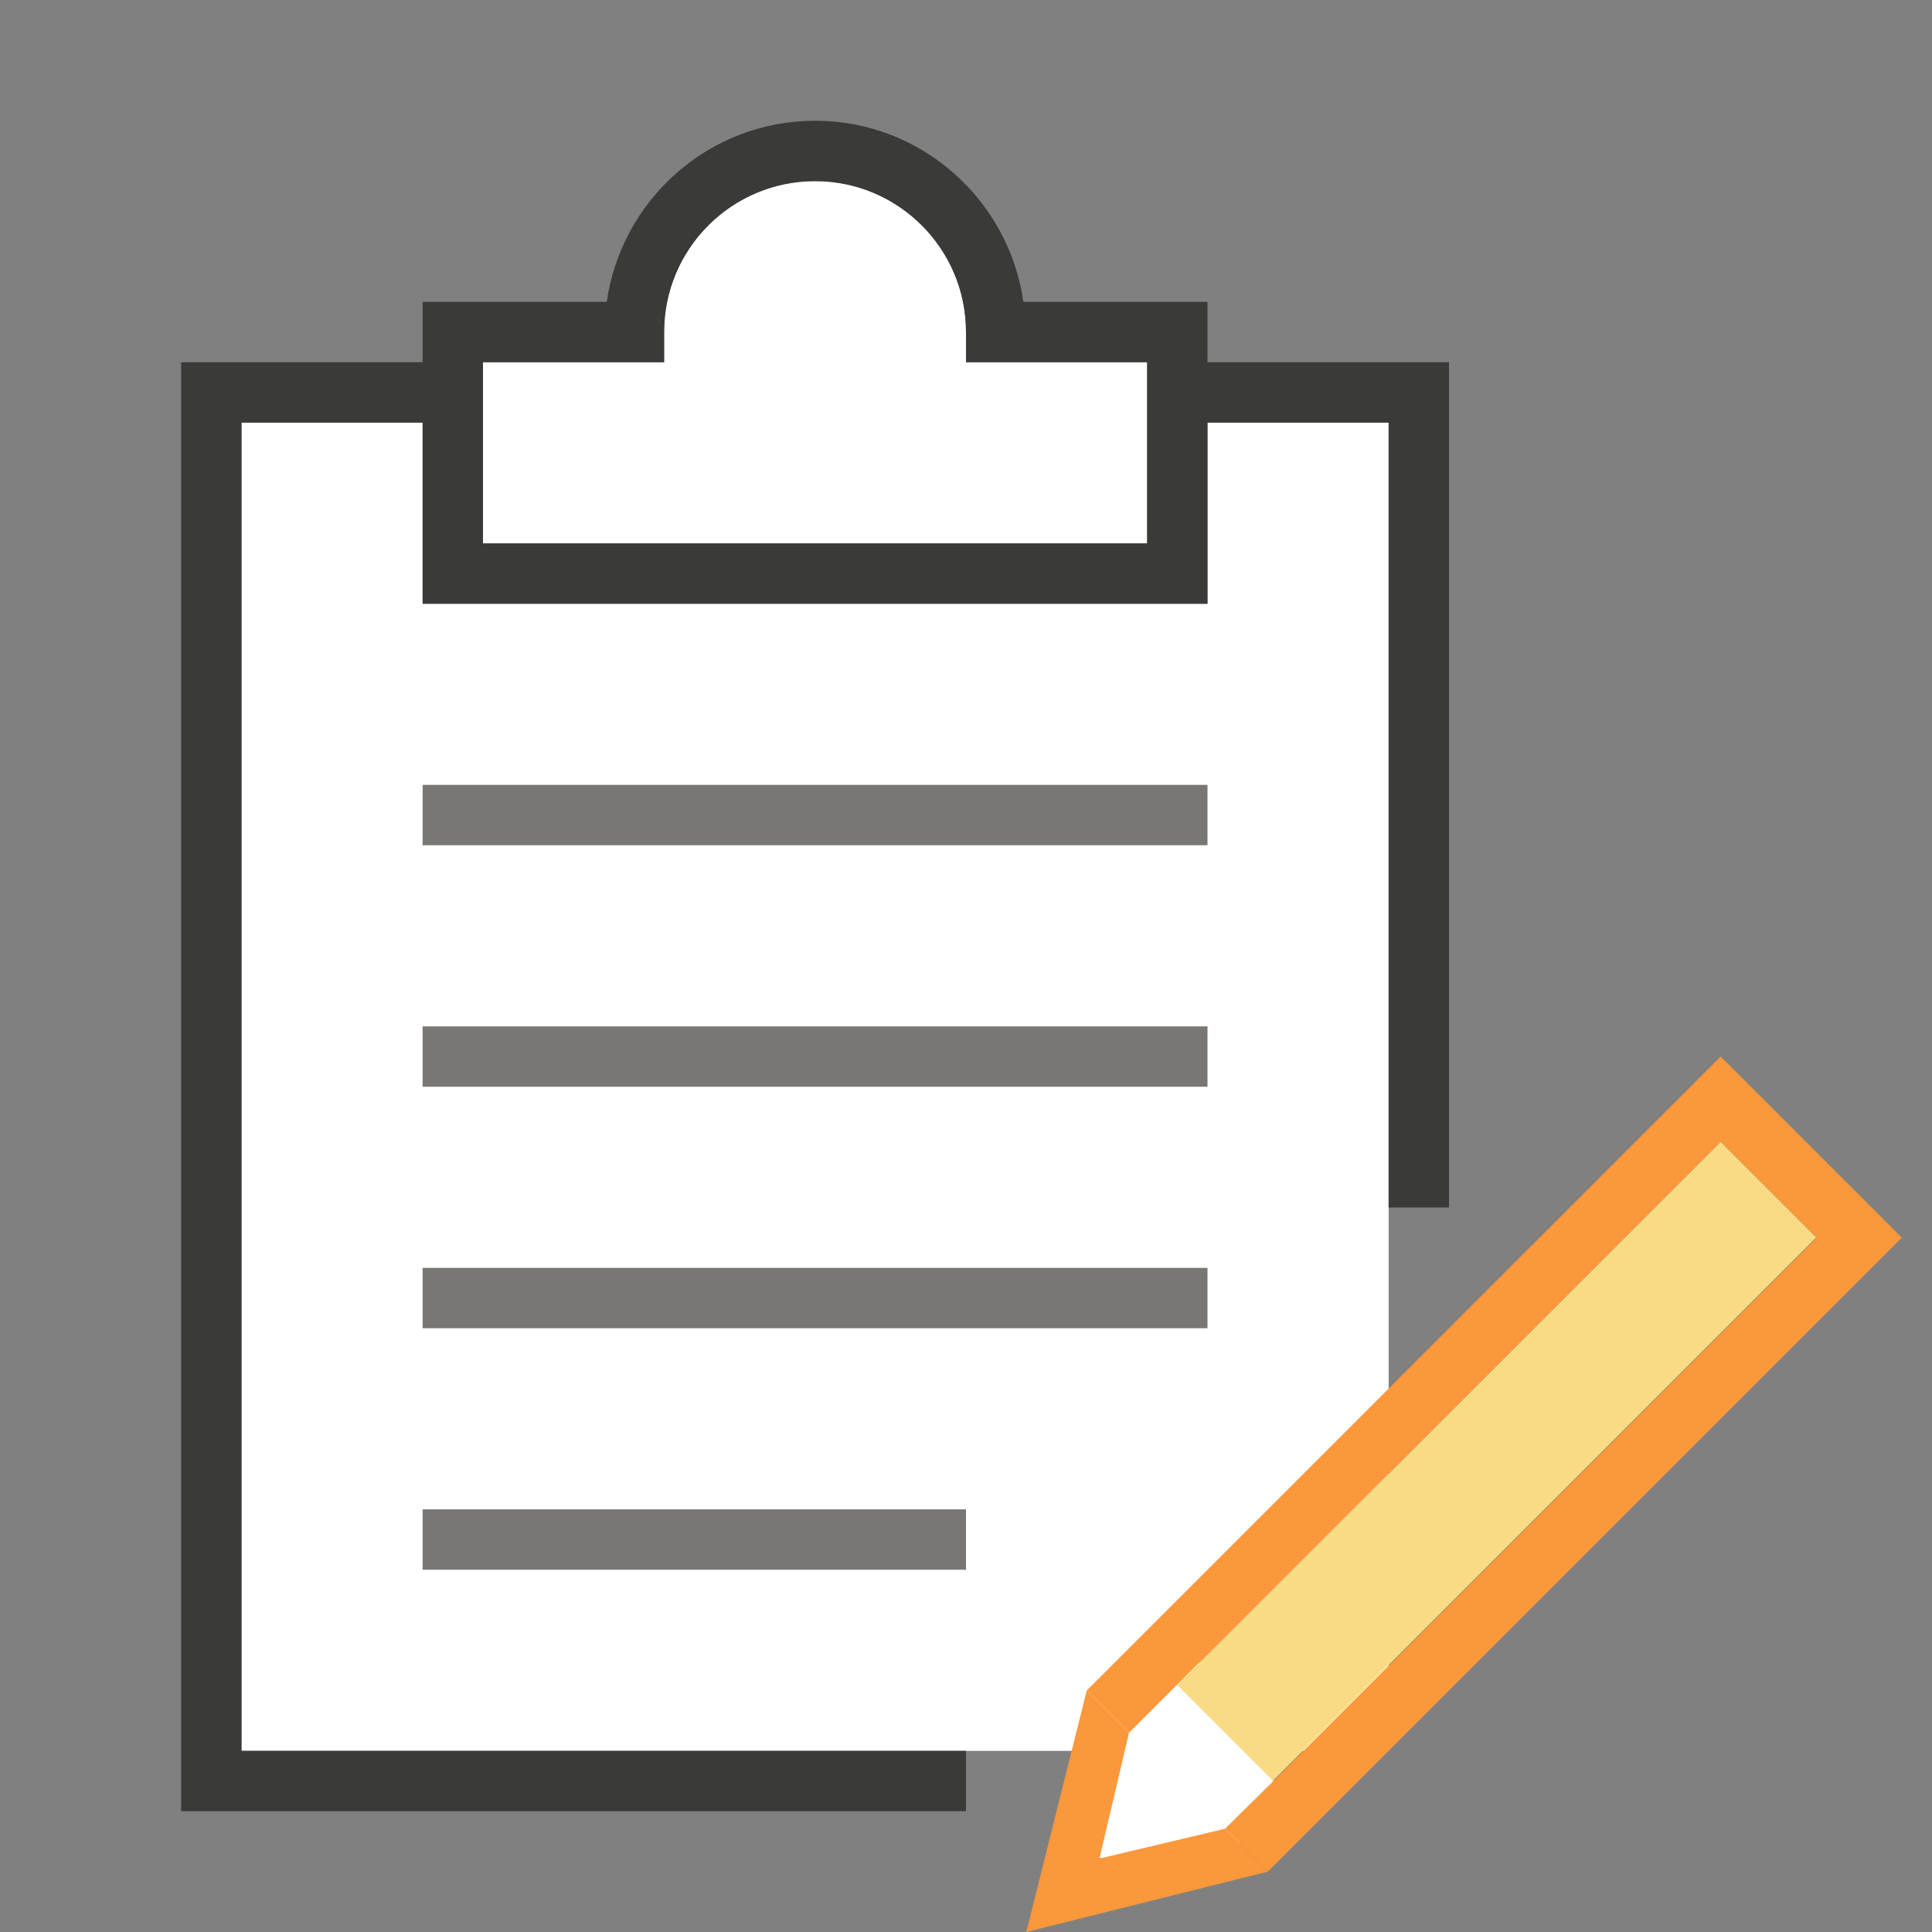 <?xml version="1.0" encoding="utf-8"?>
<!-- Generator: Adobe Illustrator 28.4.1, SVG Export Plug-In . SVG Version: 6.00 Build 0)  -->
<svg version="1.1" baseProfile="tiny" xmlns="http://www.w3.org/2000/svg" xmlns:xlink="http://www.w3.org/1999/xlink" x="0px"
	 y="0px" viewBox="0 0 32 32" overflow="visible" xml:space="preserve" width="32px" height="32px">
<rect x="0" y="0" width="32" height="32" fill="#808080" stroke="none"/>
<g id="BG" display="none">
	<rect y="0" display="inline" fill="#E2E2E2" width="32" height="32"/>
</g>
<g id="Ebene_1">
	<polygon fill="#FFFFFF" points="23,7 20,7 20,10 19,10 8,10 7,10 7,7 4,7 4,29 23,29 	"/>
	<path fill="#FFFFFF" d="M11,6H8v3h11V6h-3V5.5C16,4.12,14.88,3,13.5,3S11,4.12,11,5.5V6z"/>
	<rect x="7" y="13" fill="#797774" width="13" height="1"/>
	<rect x="7" y="17" fill="#797774" width="13" height="1"/>
	<rect x="7" y="21" fill="#797774" width="13" height="1"/>
	<rect x="7" y="25" fill="#797774" width="9" height="1"/>
	<path fill="#3A3A38" d="M23,6h-3V5h-1h-2.05c-0.24-1.69-1.69-3-3.45-3s-3.21,1.31-3.45,3H8H7v1H4H3v23v1h1h12v-1H4V7h3v3h1h11h1V7
		h3v13h1V6H23z M19,9H8V6h3V5.5C11,4.12,12.12,3,13.5,3S16,4.12,16,5.5V6h3V9z"/>
	<g>
		
			<rect x="18.33" y="23.13" transform="matrix(0.707 -0.707 0.707 0.707 -9.898 24.603)" fill="#F8DB84" width="12.85" height="2.24"/>
		<polygon fill="#FFFFFF" points="21.09,29.5 19.5,27.91 18.61,28.67 18.21,30.78 20.64,30.52 		"/>
		<polygon fill="#FB983B" points="17,32 21,31 20.29,30.29 17.3,31 		"/>
		<polygon fill="#FB983B" points="18,28 17,32 18,31.68 18.7,28.7 		"/>
		<polygon fill="#FB983B" points="28.5,17.5 18,28 18.7,28.7 19.87,27.53 19.88,27.53 28.5,18.91 30.09,20.5 21.47,29.12 21,29.59 
			20.29,30.29 21,31 31.5,20.5 		"/>
	</g>
</g>
<g id="info" display="none">
	<path display="inline" fill="#C8C6C4" d="M0,0v32h32V0H0z M30,30H2V2h28V30z"/>
	<rect x="17" y="17" display="inline" fill="#C8C6C4" width="15" height="15"/>
</g>
</svg>
